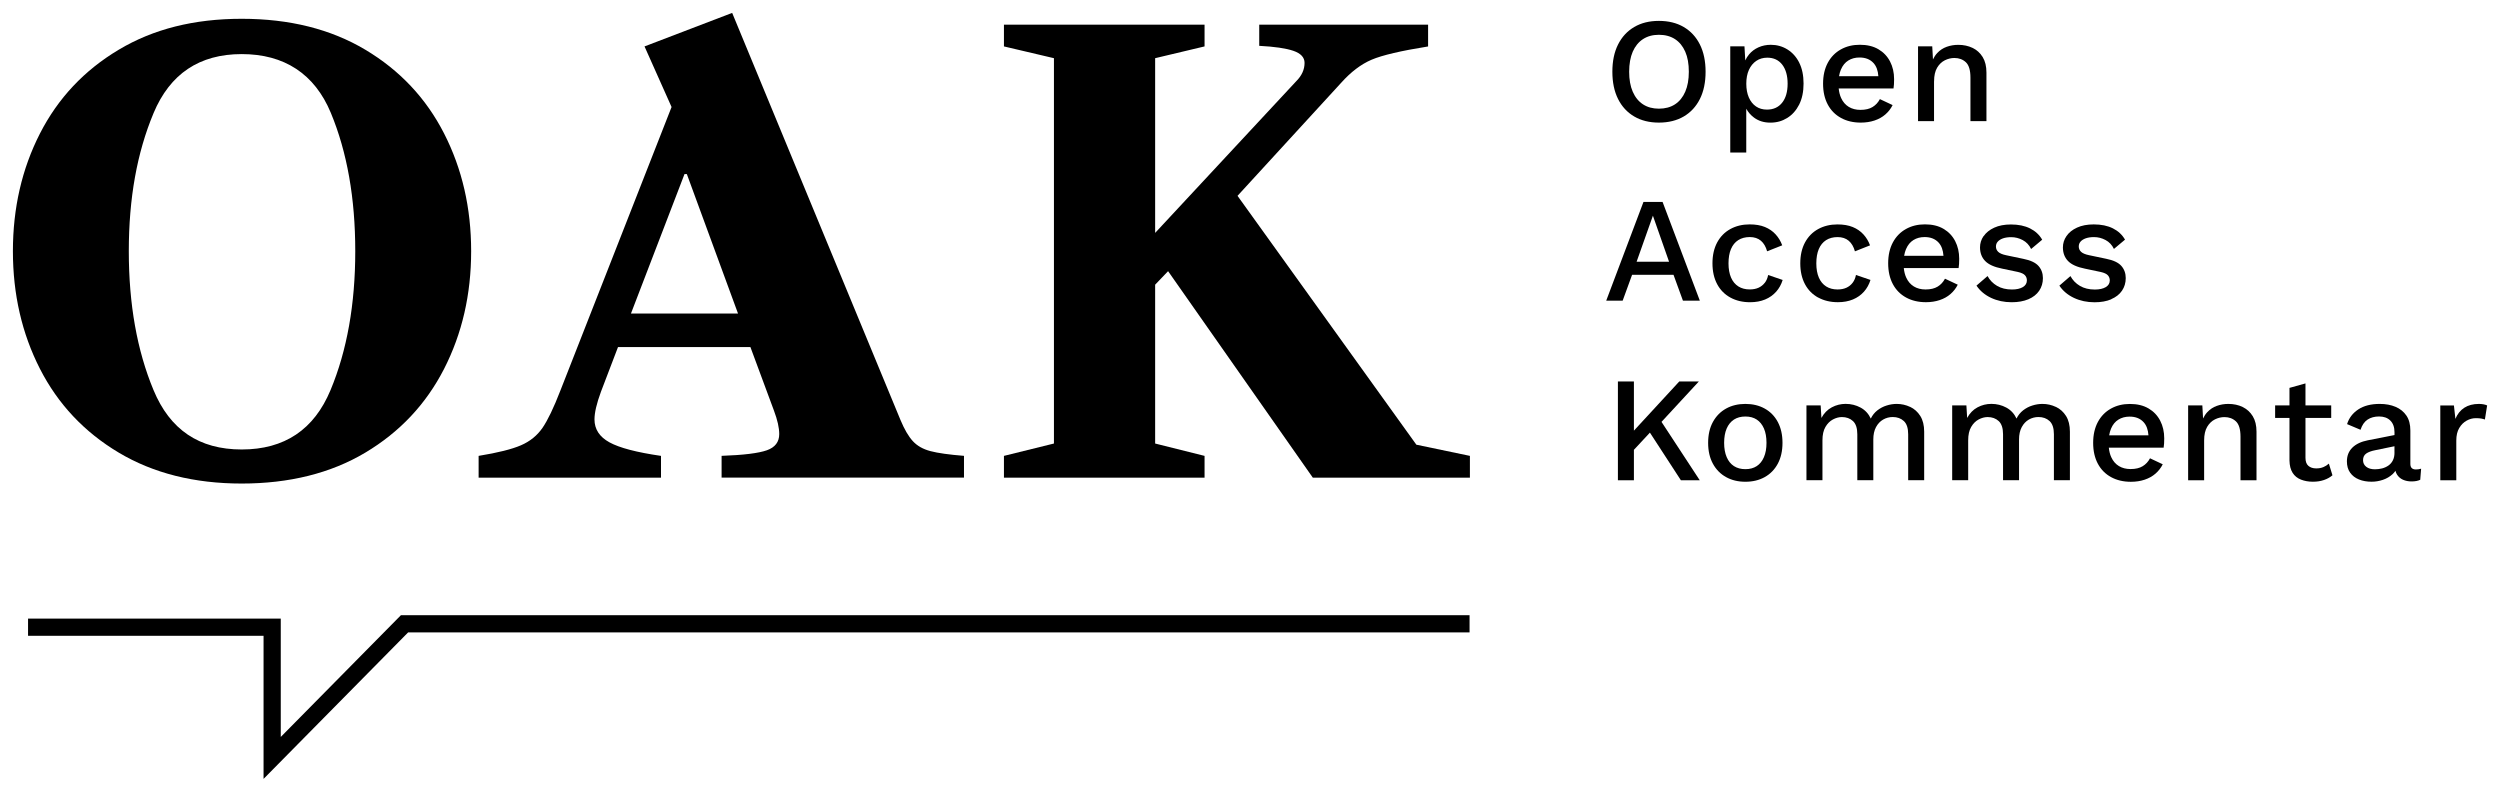 <?xml version="1.0" encoding="UTF-8"?>
<svg xmlns="http://www.w3.org/2000/svg" viewBox="0 0 726.51 230.1">
	<defs>
		<style>
			.cls-1 {
				fill: #000;
				stroke-width: 0px;
			}
		</style>
	</defs>
	<path class="cls-1" d="M489.3,7.85c-2.03-1.19-4.44-1.78-7.22-1.78s-5.15.59-7.17,1.78c-2.03,1.19-3.59,2.88-4.7,5.09s-1.65,4.84-1.65,7.91.55,5.71,1.65,7.91,2.67,3.9,4.7,5.09,4.42,1.78,7.17,1.78,5.19-.59,7.22-1.78c2.03-1.19,3.59-2.88,4.7-5.09,1.1-2.2,1.65-4.84,1.65-7.91s-.55-5.71-1.65-7.91c-1.1-2.2-2.67-3.9-4.7-5.09ZM489.74,26.65c-.7,1.61-1.69,2.83-2.98,3.67-1.29.84-2.85,1.26-4.67,1.26s-3.34-.42-4.63-1.26-2.28-2.07-2.98-3.67c-.7-1.61-1.04-3.54-1.04-5.8s.35-4.23,1.04-5.83c.7-1.59,1.69-2.81,2.98-3.65s2.83-1.26,4.63-1.26,3.38.42,4.67,1.26c1.29.84,2.28,2.06,2.98,3.65.7,1.59,1.04,3.54,1.04,5.83s-.35,4.2-1.04,5.8Z"/>
	<path class="cls-1" d="M522.87,18.22c-.84-1.67-1.99-2.95-3.44-3.85-1.45-.9-3.06-1.35-4.83-1.35-1.3,0-2.5.25-3.59.74-1.09.49-1.99,1.17-2.72,2.04-.45.53-.81,1.12-1.11,1.76l-.23-4.1h-4.13v30.87h4.65v-12.73c.55,1,1.3,1.86,2.26,2.58,1.3.97,2.88,1.46,4.74,1.46s3.43-.45,4.89-1.35c1.46-.9,2.62-2.2,3.48-3.89.85-1.7,1.28-3.73,1.28-6.11s-.42-4.4-1.26-6.07ZM517.89,29.85c-1.06,1.33-2.53,2-4.41,2-1.22,0-2.28-.3-3.17-.91-.9-.61-1.59-1.48-2.09-2.61-.49-1.13-.74-2.46-.74-4s.25-2.91.76-4.02c.51-1.12,1.22-1.99,2.13-2.61s1.98-.94,3.2-.94c1.85,0,3.3.67,4.35,2.02,1.04,1.35,1.57,3.2,1.57,5.54s-.53,4.19-1.59,5.52Z"/>
	<path class="cls-1" d="M535,34.28c1.65.9,3.57,1.35,5.74,1.35,1.45,0,2.78-.2,4-.61,1.22-.41,2.27-.99,3.15-1.76.88-.77,1.59-1.67,2.11-2.72l-3.7-1.74c-.52.99-1.23,1.75-2.13,2.3-.9.55-2.07.83-3.52.83-1.3,0-2.44-.29-3.39-.87-.96-.58-1.7-1.44-2.22-2.57-.37-.8-.6-1.73-.71-2.78h15.93c.06-.35.1-.75.13-1.22.03-.46.04-.96.04-1.48,0-1.91-.39-3.62-1.17-5.13-.78-1.51-1.91-2.7-3.39-3.57-1.48-.87-3.28-1.3-5.39-1.3s-3.9.45-5.52,1.35c-1.62.9-2.89,2.2-3.8,3.89-.91,1.7-1.37,3.72-1.37,6.07s.46,4.37,1.37,6.07c.91,1.7,2.2,2.99,3.85,3.89ZM535,20.17c.49-1.15,1.2-2.01,2.13-2.59.93-.58,2.01-.87,3.26-.87,1.71,0,3.06.53,4.04,1.59.86.93,1.32,2.22,1.43,3.85h-11.43c.12-.73.31-1.39.56-1.98Z"/>
	<path class="cls-1" d="M562.05,23.63c0-1.65.3-2.97.89-3.96.59-.99,1.34-1.7,2.24-2.15s1.83-.67,2.78-.67c1.33,0,2.44.41,3.33,1.24.88.83,1.33,2.31,1.33,4.46v12.65h4.65v-14.09c0-1.83-.36-3.33-1.09-4.52-.73-1.19-1.7-2.08-2.94-2.67-1.23-.59-2.62-.89-4.15-.89-1.19,0-2.31.19-3.37.57-1.06.38-1.97.98-2.74,1.8-.5.53-.91,1.16-1.25,1.87l-.21-3.8h-4.13v21.74h4.65v-11.57Z"/>
	<path class="cls-1" d="M477.6,58.68l-10.83,28.7h4.78l2.74-7.52h12.04l2.74,7.52h4.91l-10.83-28.7h-5.57ZM475.6,76.07l4.74-13.39,4.7,13.39h-9.44Z"/>
	<path class="cls-1" d="M512.85,82.18c-.48.62-1.08,1.1-1.8,1.43-.72.33-1.58.5-2.57.5-1.28,0-2.38-.29-3.3-.87s-1.64-1.44-2.13-2.57c-.49-1.13-.74-2.51-.74-4.13s.24-3.04.72-4.17,1.18-1.99,2.11-2.59c.93-.59,2.04-.89,3.35-.89s2.41.36,3.24,1.07,1.43,1.73,1.8,3.07l4.39-1.74c-.44-1.19-1.07-2.25-1.91-3.17-.84-.93-1.88-1.64-3.11-2.15-1.23-.51-2.72-.76-4.46-.76-2.09,0-3.95.45-5.59,1.35-1.64.9-2.91,2.2-3.83,3.89-.91,1.7-1.37,3.72-1.37,6.07s.46,4.37,1.37,6.07c.91,1.7,2.2,2.99,3.85,3.89s3.55,1.35,5.7,1.35c1.65,0,3.12-.27,4.39-.8,1.28-.54,2.34-1.29,3.2-2.26.86-.97,1.49-2.11,1.89-3.41l-4.22-1.44c-.17.9-.5,1.66-.98,2.28Z"/>
	<path class="cls-1" d="M528.39,86.47c1.65.9,3.55,1.35,5.7,1.35,1.65,0,3.12-.27,4.39-.8,1.28-.54,2.34-1.29,3.2-2.26.86-.97,1.49-2.11,1.89-3.41l-4.22-1.44c-.17.9-.5,1.66-.98,2.28-.48.62-1.08,1.1-1.8,1.43-.72.33-1.58.5-2.57.5-1.28,0-2.38-.29-3.3-.87s-1.64-1.44-2.13-2.57c-.49-1.13-.74-2.51-.74-4.13s.24-3.04.72-4.17,1.18-1.99,2.11-2.59c.93-.59,2.04-.89,3.35-.89s2.41.36,3.24,1.07,1.43,1.73,1.8,3.07l4.39-1.74c-.44-1.19-1.07-2.25-1.91-3.17-.84-.93-1.88-1.64-3.11-2.15-1.23-.51-2.72-.76-4.46-.76-2.09,0-3.95.45-5.59,1.35-1.64.9-2.91,2.2-3.83,3.89-.91,1.7-1.37,3.72-1.37,6.07s.46,4.37,1.37,6.07c.91,1.7,2.2,2.99,3.85,3.89Z"/>
	<path class="cls-1" d="M568.92,82.73l-3.7-1.74c-.52.99-1.23,1.75-2.13,2.3-.9.55-2.07.83-3.52.83-1.3,0-2.44-.29-3.39-.87-.96-.58-1.7-1.44-2.22-2.57-.37-.8-.6-1.73-.71-2.78h15.93c.06-.35.1-.75.13-1.22.03-.46.04-.96.04-1.48,0-1.91-.39-3.62-1.17-5.13-.78-1.51-1.91-2.7-3.39-3.57-1.48-.87-3.28-1.3-5.39-1.3s-3.9.45-5.52,1.35c-1.62.9-2.89,2.2-3.8,3.89-.91,1.7-1.37,3.72-1.37,6.07s.46,4.37,1.37,6.07c.91,1.7,2.2,2.99,3.85,3.89s3.57,1.35,5.74,1.35c1.45,0,2.78-.2,4-.61,1.22-.41,2.27-.99,3.15-1.76.88-.77,1.59-1.67,2.11-2.72ZM553.92,72.35c.49-1.15,1.2-2.01,2.13-2.59.93-.58,2.01-.87,3.26-.87,1.71,0,3.06.53,4.04,1.59.86.93,1.32,2.22,1.43,3.85h-11.43c.12-.73.31-1.39.56-1.98Z"/>
	<path class="cls-1" d="M576.44,68.59c-.7,1.02-1.04,2.12-1.04,3.3,0,1.59.49,2.91,1.48,3.94.98,1.03,2.64,1.78,4.96,2.24l4.57.96c1.01.23,1.7.56,2.07.98s.54.91.54,1.46c0,.84-.39,1.49-1.17,1.96-.78.46-1.84.7-3.17.7-1.68,0-3.12-.35-4.33-1.06-1.2-.71-2.12-1.66-2.76-2.85l-3.22,2.78c1.04,1.54,2.46,2.72,4.26,3.57,1.8.84,3.78,1.26,5.96,1.26,1.88,0,3.51-.29,4.87-.87,1.36-.58,2.41-1.4,3.13-2.46.72-1.06,1.09-2.28,1.09-3.67s-.43-2.57-1.28-3.54c-.86-.97-2.33-1.66-4.41-2.07l-4.96-1.04c-1.13-.23-1.91-.57-2.35-1-.44-.43-.65-.94-.65-1.52s.17-1.03.52-1.43.85-.72,1.52-.96c.67-.23,1.46-.35,2.39-.35,1.16,0,2.28.28,3.35.85,1.07.57,1.88,1.43,2.44,2.59l3.22-2.7c-.81-1.42-1.99-2.51-3.52-3.28-1.54-.77-3.39-1.15-5.57-1.15-1.88,0-3.5.31-4.85.93-1.35.62-2.37,1.44-3.07,2.46Z"/>
	<path class="cls-1" d="M613.53,86.94c1.36-.58,2.41-1.4,3.13-2.46.72-1.06,1.09-2.28,1.09-3.67s-.43-2.57-1.28-3.54c-.86-.97-2.33-1.66-4.41-2.07l-4.96-1.04c-1.13-.23-1.91-.57-2.35-1-.44-.43-.65-.94-.65-1.52s.17-1.03.52-1.43.85-.72,1.52-.96c.67-.23,1.46-.35,2.39-.35,1.16,0,2.28.28,3.35.85,1.07.57,1.88,1.43,2.44,2.59l3.22-2.7c-.81-1.42-1.99-2.51-3.52-3.28-1.54-.77-3.39-1.15-5.57-1.15-1.88,0-3.5.31-4.85.93-1.35.62-2.37,1.44-3.07,2.46-.7,1.02-1.04,2.12-1.04,3.3,0,1.59.49,2.91,1.48,3.94.98,1.03,2.64,1.78,4.96,2.24l4.57.96c1.01.23,1.7.56,2.07.98s.54.91.54,1.46c0,.84-.39,1.49-1.17,1.96-.78.46-1.84.7-3.17.7-1.68,0-3.12-.35-4.33-1.06-1.2-.71-2.12-1.66-2.76-2.85l-3.22,2.78c1.04,1.54,2.46,2.72,4.26,3.57,1.8.84,3.78,1.26,5.96,1.26,1.88,0,3.51-.29,4.87-.87Z"/>
	<polygon class="cls-1" points="493.69 110.86 488 110.86 474.82 125.15 474.82 110.86 470.17 110.86 470.17 139.56 474.82 139.56 474.82 130.72 479.47 125.72 488.47 139.56 493.95 139.56 482.84 122.6 493.69 110.86"/>
	<path class="cls-1" d="M512.83,118.73c-1.62-.9-3.49-1.35-5.61-1.35s-3.99.45-5.61,1.35c-1.62.9-2.9,2.2-3.83,3.89-.93,1.7-1.39,3.72-1.39,6.07s.46,4.37,1.39,6.07c.93,1.7,2.2,2.99,3.83,3.89,1.62.9,3.49,1.35,5.61,1.35s3.99-.45,5.61-1.35c1.62-.9,2.89-2.2,3.8-3.89.91-1.7,1.37-3.72,1.37-6.07s-.46-4.37-1.37-6.07c-.91-1.7-2.18-2.99-3.8-3.89ZM512.61,132.84c-.49,1.15-1.19,2.02-2.09,2.61-.9.59-2,.89-3.3.89s-2.41-.3-3.33-.89c-.91-.59-1.62-1.46-2.11-2.61-.49-1.14-.74-2.53-.74-4.15s.25-3.04.74-4.17c.49-1.13,1.2-1.99,2.11-2.59.91-.59,2.02-.89,3.33-.89s2.41.3,3.3.89c.9.59,1.59,1.46,2.09,2.59.49,1.13.74,2.52.74,4.17s-.25,3.01-.74,4.15Z"/>
	<path class="cls-1" d="M555.09,118.25c-1.22-.58-2.52-.87-3.91-.87-.96,0-1.93.15-2.91.46-.99.3-1.88.78-2.7,1.41-.81.64-1.45,1.43-1.91,2.39-.67-1.42-1.66-2.49-2.98-3.2-1.32-.71-2.76-1.07-4.33-1.07-1.42,0-2.76.33-4.02,1-1.26.67-2.27,1.7-3.02,3.09l-.22-3.65h-4.13v21.74h4.65v-11.57c0-1.62.29-2.93.87-3.91.58-.99,1.3-1.71,2.17-2.17.87-.46,1.74-.7,2.61-.7,1.3,0,2.38.39,3.22,1.17.84.78,1.26,2.06,1.26,3.83v13.35h4.65v-11.83c0-1.42.26-2.62.78-3.59.52-.97,1.21-1.7,2.07-2.2.85-.49,1.79-.74,2.8-.74,1.3,0,2.38.39,3.22,1.17.84.78,1.26,2.06,1.26,3.83v13.35h4.65v-14.09c0-1.85-.38-3.38-1.13-4.57s-1.74-2.07-2.96-2.65Z"/>
	<path class="cls-1" d="M597.44,118.25c-1.22-.58-2.52-.87-3.91-.87-.96,0-1.93.15-2.91.46-.99.3-1.88.78-2.7,1.41-.81.64-1.45,1.43-1.91,2.39-.67-1.42-1.66-2.49-2.98-3.2-1.32-.71-2.76-1.07-4.33-1.07-1.42,0-2.76.33-4.02,1-1.26.67-2.27,1.7-3.02,3.09l-.22-3.65h-4.13v21.74h4.65v-11.57c0-1.62.29-2.93.87-3.91.58-.99,1.3-1.71,2.17-2.17.87-.46,1.74-.7,2.61-.7,1.3,0,2.38.39,3.22,1.17.84.78,1.26,2.06,1.26,3.83v13.35h4.65v-11.83c0-1.42.26-2.62.78-3.59.52-.97,1.21-1.7,2.07-2.2.85-.49,1.79-.74,2.8-.74,1.3,0,2.38.39,3.22,1.17.84.78,1.26,2.06,1.26,3.83v13.35h4.65v-14.09c0-1.85-.38-3.38-1.13-4.57s-1.74-2.07-2.96-2.65Z"/>
	<path class="cls-1" d="M624.36,118.69c-1.48-.87-3.28-1.3-5.39-1.3s-3.9.45-5.52,1.35c-1.62.9-2.89,2.2-3.8,3.89-.91,1.7-1.37,3.72-1.37,6.07s.46,4.37,1.37,6.07c.91,1.7,2.2,2.99,3.85,3.89s3.57,1.35,5.74,1.35c1.45,0,2.78-.2,4-.61,1.22-.41,2.27-.99,3.15-1.76.88-.77,1.59-1.67,2.11-2.72l-3.7-1.74c-.52.99-1.23,1.75-2.13,2.3-.9.55-2.07.83-3.52.83-1.3,0-2.44-.29-3.39-.87-.96-.58-1.7-1.44-2.22-2.57-.37-.8-.6-1.73-.71-2.78h15.93c.06-.35.1-.75.13-1.22.03-.46.04-.96.04-1.48,0-1.91-.39-3.62-1.17-5.13-.78-1.51-1.91-2.7-3.39-3.57ZM612.93,126.51c.12-.73.31-1.39.56-1.98.49-1.15,1.2-2.01,2.13-2.59.93-.58,2.01-.87,3.26-.87,1.71,0,3.06.53,4.04,1.59.86.93,1.32,2.22,1.43,3.85h-11.43Z"/>
	<path class="cls-1" d="M651.73,118.27c-1.23-.59-2.62-.89-4.15-.89-1.19,0-2.31.19-3.37.57-1.06.38-1.97.98-2.74,1.8-.5.53-.91,1.16-1.25,1.87l-.21-3.8h-4.13v21.74h4.65v-11.57c0-1.65.3-2.97.89-3.96.59-.99,1.34-1.7,2.24-2.15s1.83-.67,2.78-.67c1.33,0,2.44.41,3.33,1.24.88.83,1.33,2.31,1.33,4.46v12.65h4.65v-14.09c0-1.83-.36-3.33-1.09-4.52-.73-1.19-1.7-2.08-2.94-2.67Z"/>
	<path class="cls-1" d="M675.15,135.75c-.58.25-1.26.37-2.04.37-.96,0-1.72-.25-2.28-.74-.57-.49-.85-1.28-.85-2.35v-11.57h7.48v-3.65h-7.48v-6.39l-4.65,1.3v5.09h-4.17v3.65h4.17v12.35c.03,1.48.33,2.67.91,3.59s1.39,1.57,2.44,1.98,2.19.61,3.44.61,2.27-.17,3.24-.5c.97-.33,1.79-.79,2.46-1.37l-1.04-3.39c-.49.44-1.03.78-1.61,1.02Z"/>
	<path class="cls-1" d="M700.46,134.82v-9.7c0-1.77-.38-3.22-1.15-4.35-.77-1.13-1.82-1.98-3.15-2.54-1.33-.57-2.87-.85-4.61-.85-2.55,0-4.63.54-6.24,1.61-1.61,1.07-2.69,2.49-3.24,4.26l3.91,1.65c.44-1.36,1.12-2.35,2.04-2.96.93-.61,2.04-.91,3.35-.91,1.39,0,2.49.4,3.28,1.2.8.8,1.2,1.92,1.2,3.37v.83l-7.74,1.52c-1.94.38-3.44,1.09-4.5,2.13-1.06,1.04-1.59,2.38-1.59,4,0,1.3.31,2.4.94,3.28.62.88,1.48,1.54,2.57,1.98,1.09.44,2.31.65,3.67.65,1.1,0,2.19-.18,3.26-.54s2.01-.91,2.83-1.65c.33-.3.59-.63.83-.99.1.4.25.76.45,1.08.42.68,1,1.19,1.74,1.52s1.57.5,2.5.5c1.01,0,1.86-.16,2.52-.48l.26-3.22c-.49.15-1,.22-1.52.22-1.07,0-1.61-.54-1.61-1.61ZM695.85,131.51c0,.87-.15,1.62-.46,2.24-.3.62-.73,1.13-1.28,1.52s-1.17.67-1.85.85c-.68.17-1.38.26-2.11.26-1.04,0-1.88-.24-2.5-.72-.62-.48-.94-1.12-.94-1.94s.3-1.48.91-1.91c.61-.43,1.52-.77,2.74-1l5.48-1.13v1.82Z"/>
	<path class="cls-1" d="M721.68,117.49c-.44-.07-.87-.11-1.3-.11-1.68,0-3.09.37-4.24,1.11s-2.01,1.82-2.59,3.24l-.43-3.91h-3.96v21.74h4.65v-11.52c0-1.48.28-2.7.85-3.65.56-.96,1.28-1.67,2.15-2.15.87-.48,1.75-.72,2.65-.72.67,0,1.2.04,1.59.11.39.07.75.17,1.07.28l.65-4.09c-.29-.14-.65-.25-1.09-.33Z"/>
	<path class="cls-1" d="M34.52,131.54c10.03,5.98,21.94,8.98,35.73,8.98s25.87-2.99,35.9-8.98c10.03-5.98,17.66-14.1,22.91-24.36,5.24-10.26,7.86-21.65,7.86-34.19s-2.62-23.93-7.86-34.19c-5.24-10.26-12.88-18.38-22.91-24.36-10.03-5.98-22-8.98-35.9-8.98s-25.7,2.99-35.73,8.98c-10.03,5.98-17.67,14.1-22.91,24.36-5.24,10.26-7.86,21.66-7.86,34.19s2.62,23.93,7.86,34.19c5.24,10.26,12.88,18.38,22.91,24.36ZM44.61,32.9c4.79-11.45,13.33-17.18,25.64-17.18s21.17,5.7,25.9,17.1c4.73,11.4,7.09,24.79,7.09,40.18s-2.39,28.84-7.18,40.35c-4.79,11.51-13.39,17.27-25.81,17.27s-20.86-5.75-25.64-17.27c-4.79-11.51-7.18-24.96-7.18-40.35s2.39-28.64,7.18-40.09Z"/>
	<path class="cls-1" d="M192.08,132.48c-7.07-1.03-12.05-2.33-14.96-3.93-2.91-1.59-4.36-3.82-4.36-6.67,0-1.94.62-4.62,1.88-8.04l4.96-12.99h38.47l6.84,18.46c1.03,2.74,1.54,5.02,1.54,6.84,0,2.28-1.2,3.85-3.59,4.7-2.39.85-6.78,1.4-13.16,1.62v6.33h70.44v-6.33c-4.33-.34-7.58-.8-9.74-1.37-2.17-.57-3.88-1.54-5.13-2.91-1.26-1.37-2.45-3.42-3.59-6.15L212.77,3.75l-25.47,9.74,7.86,17.61-32.31,82.4c-1.94,5.02-3.68,8.63-5.21,10.86-1.54,2.22-3.62,3.91-6.24,5.04-2.62,1.14-6.73,2.17-12.31,3.08v6.33h53v-6.33ZM198.92,50.59h.68l14.87,40.52h-31.11l15.56-40.52Z"/>
	<path class="cls-1" d="M359.62,56.92l30.09-32.82c2.85-3.19,5.81-5.44,8.89-6.75,3.08-1.31,8.55-2.59,16.41-3.85v-6.33h-49.07v6.15c4.44.23,7.75.71,9.92,1.45,2.16.74,3.25,1.91,3.25,3.5,0,1.94-.8,3.7-2.39,5.3l-41.03,44.11V16.91l14.36-3.42v-6.33h-58.3v6.33l14.53,3.42v111.98l-14.53,3.59v6.33h58.3v-6.33l-14.36-3.59v-46.16l3.76-3.93,42.06,60.01h45.65v-6.33l-15.56-3.25-51.97-72.32Z"/>
	<polygon class="cls-1" points="81.59 214.16 81.59 179.76 8.15 179.76 8.15 184.76 76.59 184.76 76.59 226.35 118.6 183.78 427.06 183.78 427.06 178.78 116.51 178.78 81.59 214.16"/>
</svg>

